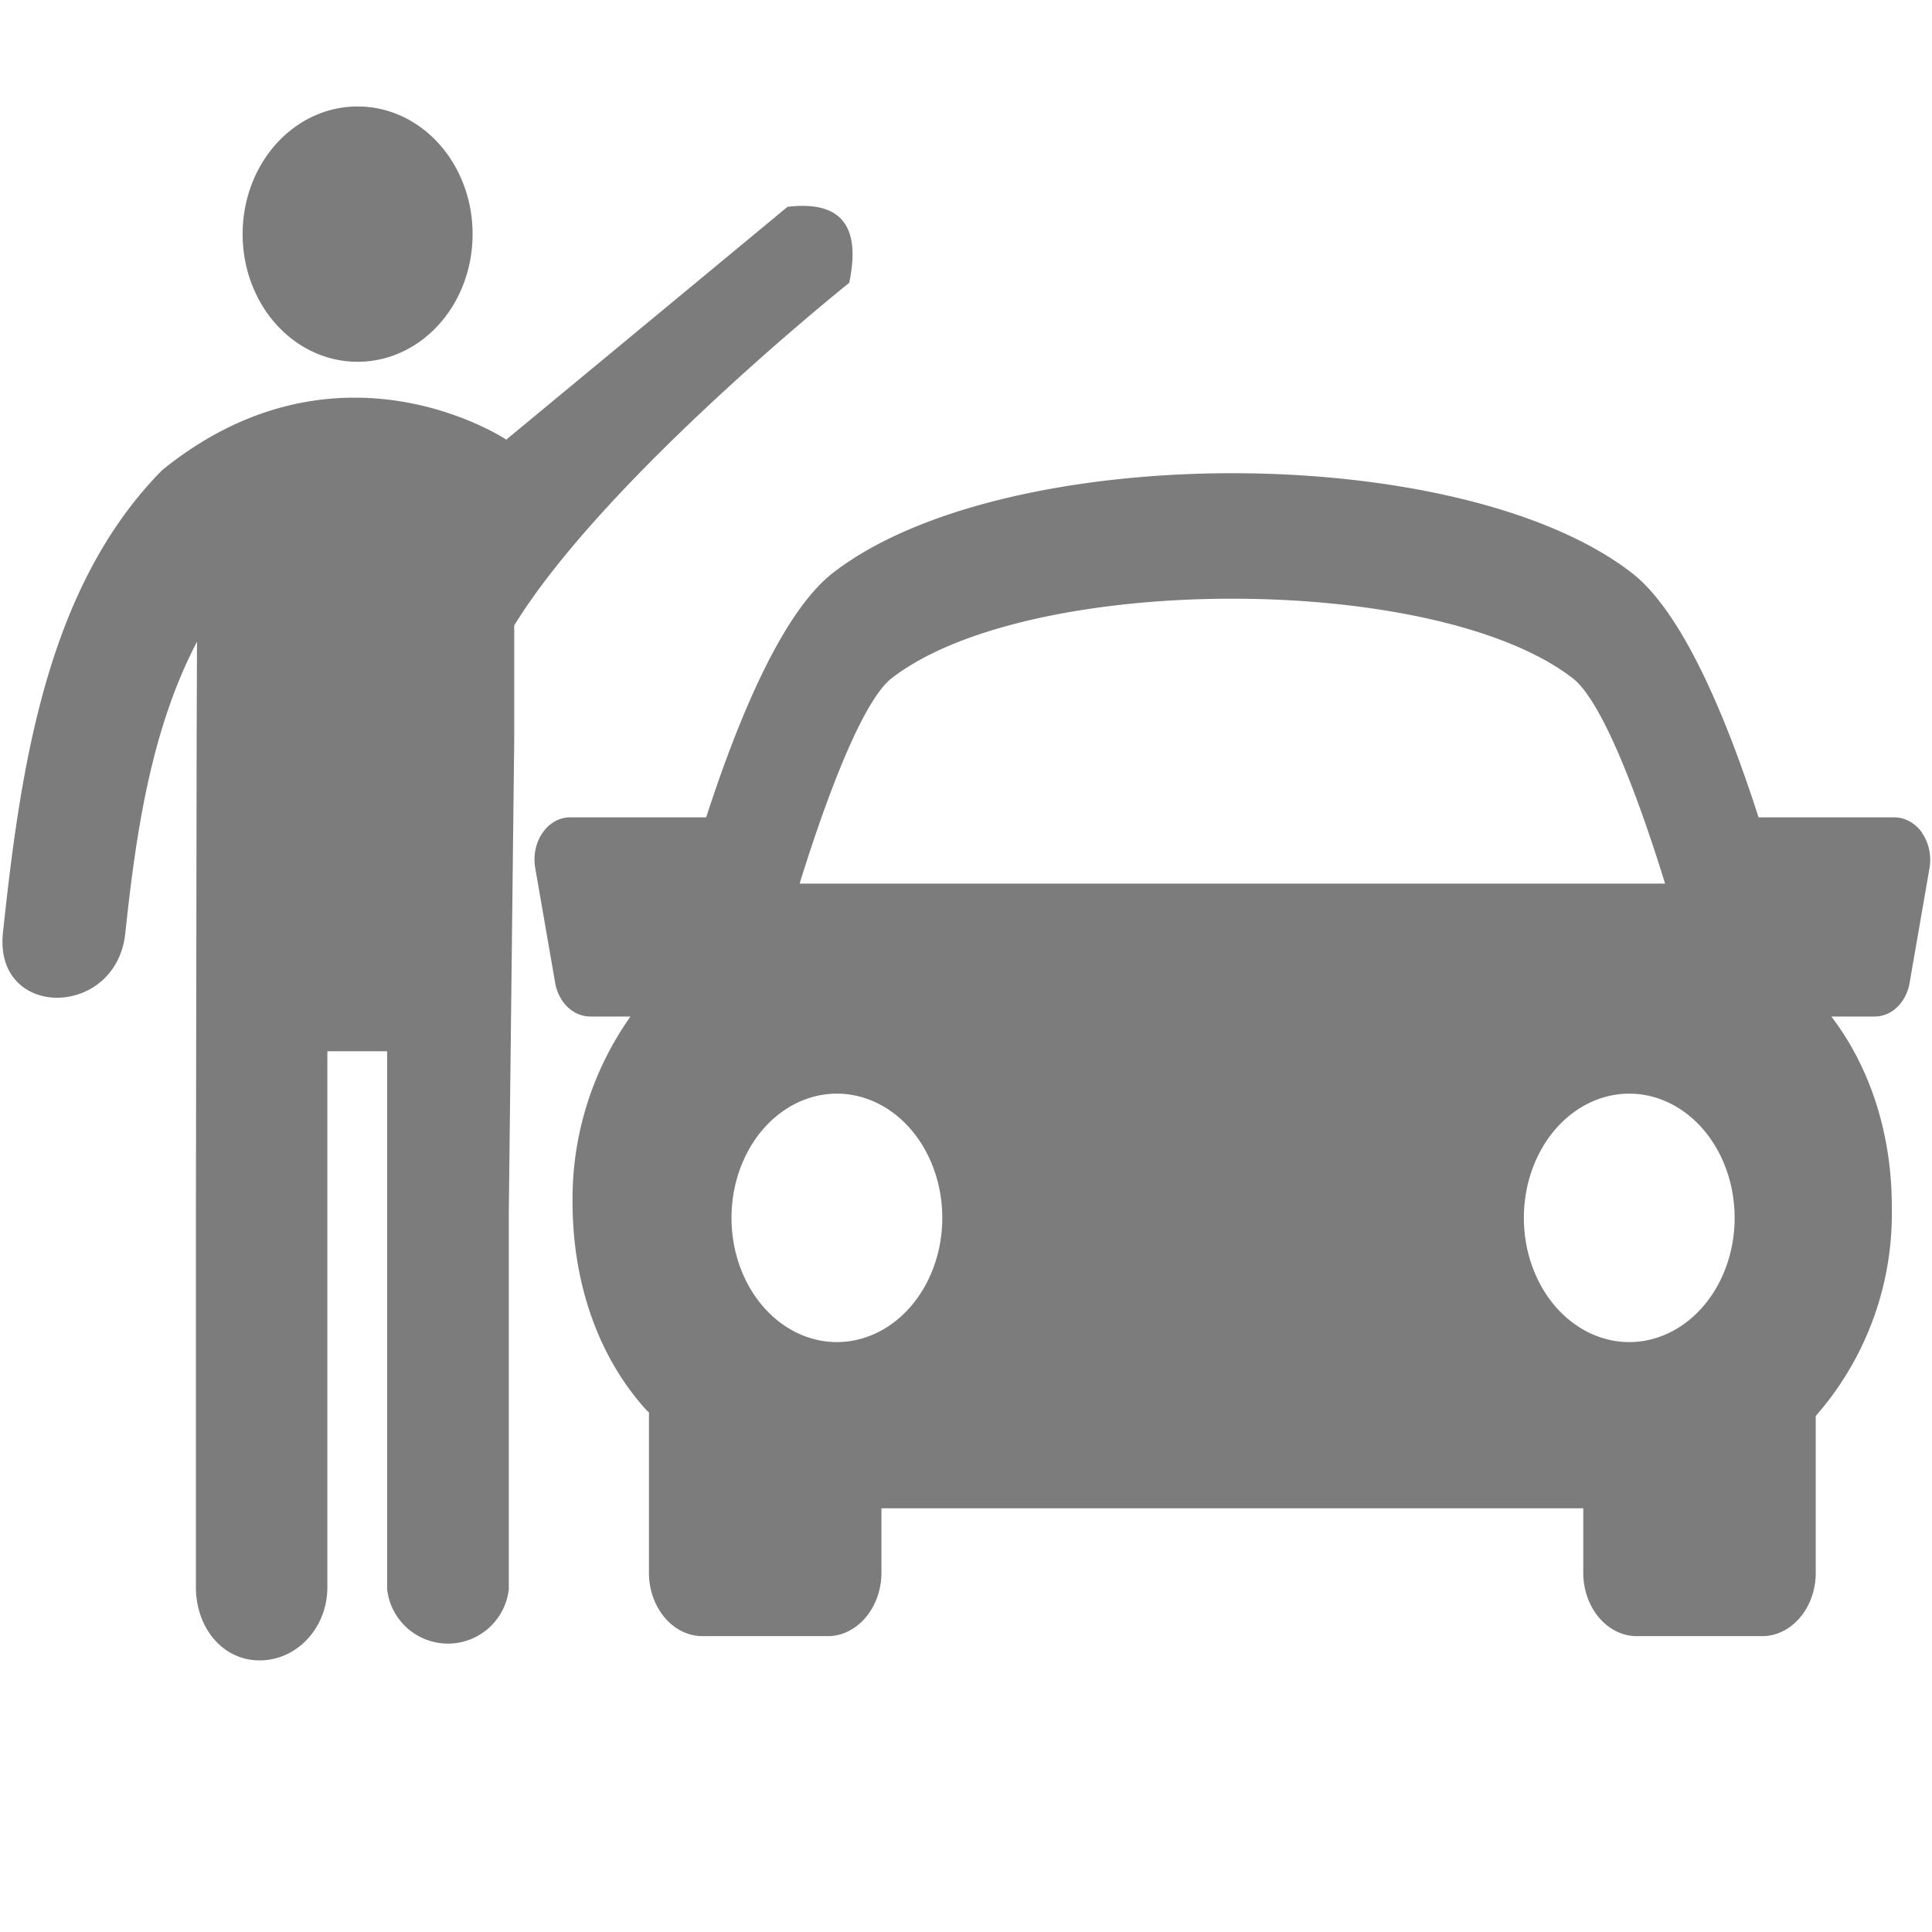 <svg xmlns="http://www.w3.org/2000/svg" viewBox="0 0 53.35 53.35"><g fill="#7c7c7c"><path d="M13.05 6.46a3.17 3.52 0 01-3.17 3.53A3.17 3.52 0 016.7 6.46a3.17 3.52 0 013.18-3.52 3.17 3.52 0 013.17 3.52z"/><path d="M21.76 5.7l-7.78 6.44s-4.63-3.1-9.5.84c-3.16 3.2-3.9 8.07-4.4 12.79-.24 2.39 3.13 2.36 3.38 0 .3-2.82.72-5.64 1.98-8.05l-.01 2.72-.02 13.04v10.35c0 1.11.73 2.02 1.76 2.02s1.87-.9 1.87-2.02v-14.8h1.65v14.85a1.69 1.69 0 003.36 0v-10.4l.15-13.07v-3.14c2.51-4.08 9.25-9.46 9.25-9.46.31-1.48-.14-2.28-1.69-2.1z"/></g><path fill="#7c7c7c" d="M53.08 23a1 1.17 0 00-.77-.43h-3.75c-.92-2.87-2.13-5.69-3.5-6.75-4.74-3.67-17.32-3.67-22.06 0-1.37 1.07-2.57 3.89-3.5 6.75h-3.76a.98 1.16 0 00-.76.43.98 1.16 0 00-.2.97l.55 3.17a.99 1.16 0 00.97.93h1.11a8.72 8.72 0 00-1.6 5.12c0 2.27.73 4.32 2.06 5.77l.05.04v4.43c0 .96.66 1.75 1.48 1.75h3.46c.81 0 1.48-.79 1.48-1.75v-1.78h19.38v1.78c0 .96.66 1.75 1.48 1.75h3.46c.82 0 1.48-.79 1.48-1.75V39.1a8.47 8.47 0 002.1-5.74c.01-1.9-.53-3.8-1.67-5.29h1.19a.98 1.16 0 00.97-.92l.55-3.17a1 1.17 0 00-.2-.97zm-28.46-4.27c3.78-2.93 15.03-2.93 18.81 0 .74.57 1.68 2.86 2.55 5.67h-23.9c.87-2.8 1.81-5.1 2.54-5.67zm-4.42 14.9a2.91 3.43 0 115.82 0 2.91 3.43 0 01-5.82 0zm24.79 3.43a2.91 3.43 0 110-6.86 2.91 3.43 0 010 6.86z"/></svg>
